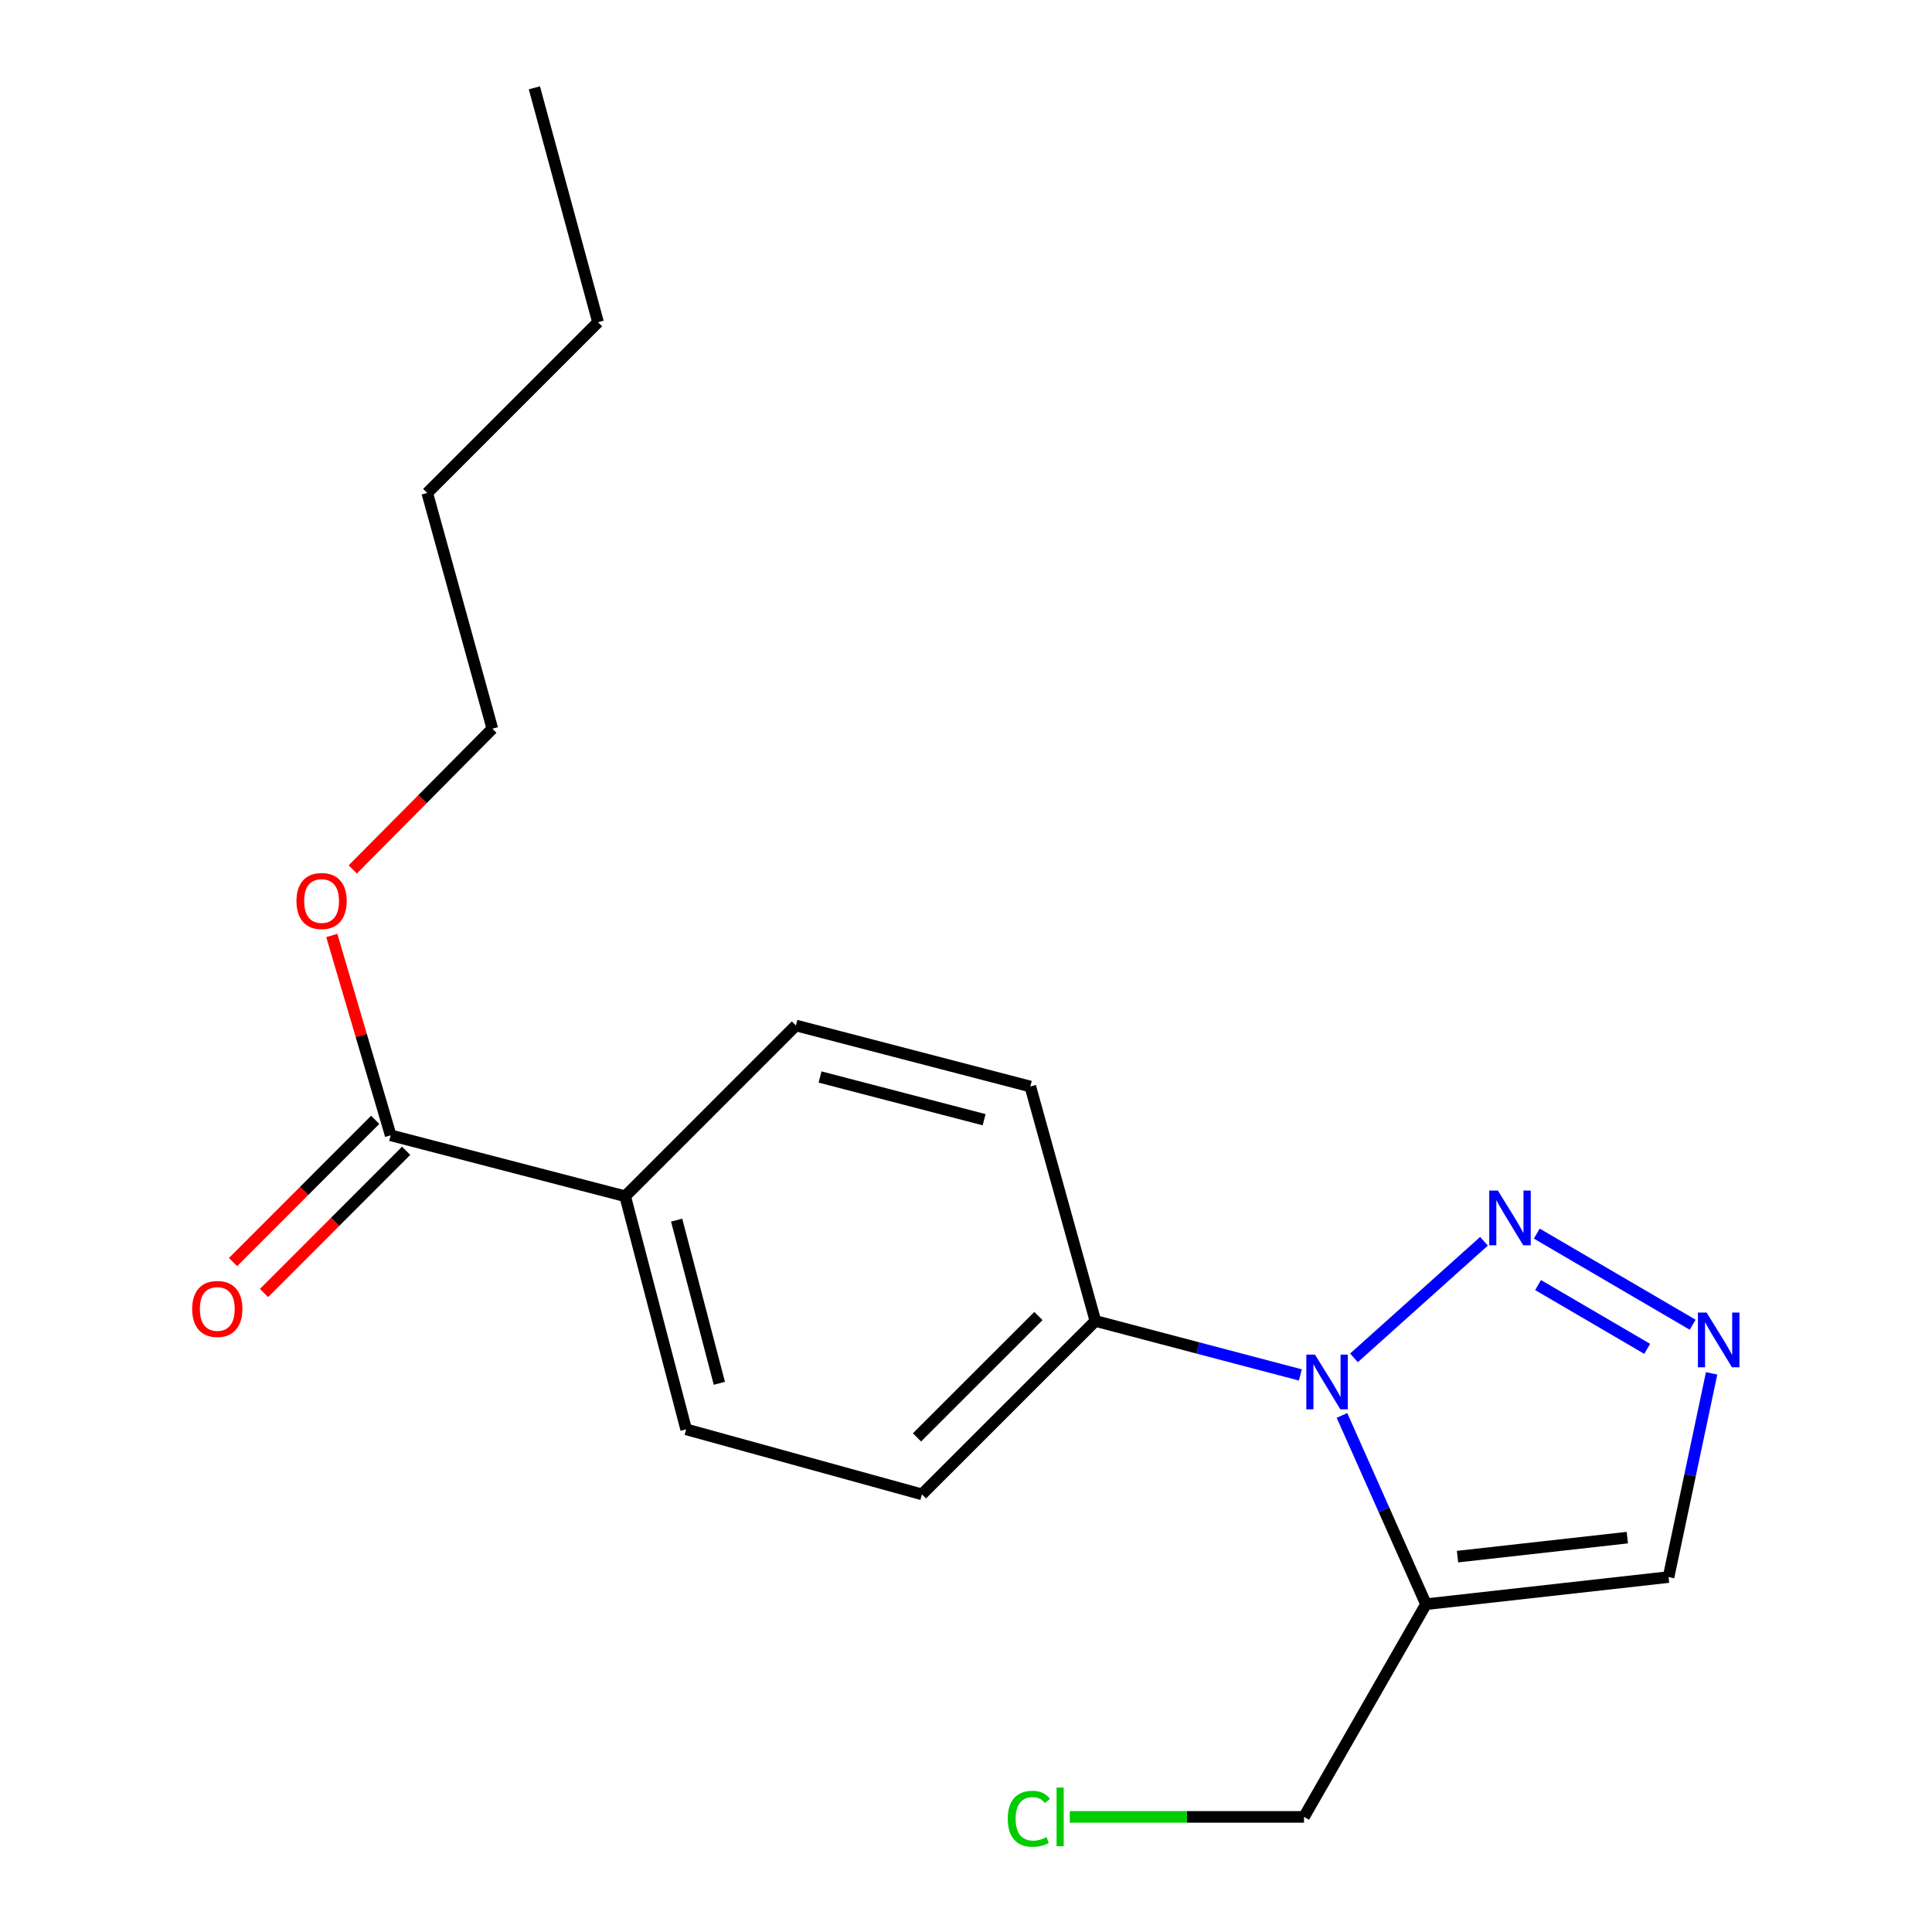 <?xml version='1.0' encoding='iso-8859-1'?>
<svg version='1.1' baseProfile='full'
              xmlns='http://www.w3.org/2000/svg'
                      xmlns:rdkit='http://www.rdkit.org/xml'
                      xmlns:xlink='http://www.w3.org/1999/xlink'
                  xml:space='preserve'
width='1000px' height='1000px' viewBox='0 0 1000 1000'>
<!-- END OF HEADER -->
<rect style='opacity:1.0;fill:#FFFFFF;stroke:none' width='1000' height='1000' x='0' y='0'> </rect>
<path class='bond-0' d='M 700.812,702.825 L 768.112,642.469' style='fill:none;fill-rule:evenodd;stroke:#0000FF;stroke-width:6px;stroke-linecap:butt;stroke-linejoin:miter;stroke-opacity:1' />
<path class='bond-1' d='M 694.598,732.615 L 716.348,781.474' style='fill:none;fill-rule:evenodd;stroke:#0000FF;stroke-width:6px;stroke-linecap:butt;stroke-linejoin:miter;stroke-opacity:1' />
<path class='bond-1' d='M 716.348,781.474 L 738.099,830.332' style='fill:none;fill-rule:evenodd;stroke:#000000;stroke-width:6px;stroke-linecap:butt;stroke-linejoin:miter;stroke-opacity:1' />
<path class='bond-5' d='M 673.053,711.663 L 620.013,697.694' style='fill:none;fill-rule:evenodd;stroke:#0000FF;stroke-width:6px;stroke-linecap:butt;stroke-linejoin:miter;stroke-opacity:1' />
<path class='bond-5' d='M 620.013,697.694 L 566.973,683.726' style='fill:none;fill-rule:evenodd;stroke:#000000;stroke-width:6px;stroke-linecap:butt;stroke-linejoin:miter;stroke-opacity:1' />
<path class='bond-2' d='M 795.431,638.511 L 876.122,685.673' style='fill:none;fill-rule:evenodd;stroke:#0000FF;stroke-width:6px;stroke-linecap:butt;stroke-linejoin:miter;stroke-opacity:1' />
<path class='bond-2' d='M 796.102,665.147 L 852.585,698.16' style='fill:none;fill-rule:evenodd;stroke:#0000FF;stroke-width:6px;stroke-linecap:butt;stroke-linejoin:miter;stroke-opacity:1' />
<path class='bond-3' d='M 738.099,830.332 L 863.646,816.284' style='fill:none;fill-rule:evenodd;stroke:#000000;stroke-width:6px;stroke-linecap:butt;stroke-linejoin:miter;stroke-opacity:1' />
<path class='bond-3' d='M 754.412,805.708 L 842.295,795.874' style='fill:none;fill-rule:evenodd;stroke:#000000;stroke-width:6px;stroke-linecap:butt;stroke-linejoin:miter;stroke-opacity:1' />
<path class='bond-12' d='M 738.099,830.332 L 674.96,940.422' style='fill:none;fill-rule:evenodd;stroke:#000000;stroke-width:6px;stroke-linecap:butt;stroke-linejoin:miter;stroke-opacity:1' />
<path class='bond-19' d='M 885.933,710.84 L 874.789,763.562' style='fill:none;fill-rule:evenodd;stroke:#0000FF;stroke-width:6px;stroke-linecap:butt;stroke-linejoin:miter;stroke-opacity:1' />
<path class='bond-19' d='M 874.789,763.562 L 863.646,816.284' style='fill:none;fill-rule:evenodd;stroke:#000000;stroke-width:6px;stroke-linecap:butt;stroke-linejoin:miter;stroke-opacity:1' />
<path class='bond-4' d='M 202.214,587.633 L 323.582,619.177' style='fill:none;fill-rule:evenodd;stroke:#000000;stroke-width:6px;stroke-linecap:butt;stroke-linejoin:miter;stroke-opacity:1' />
<path class='bond-7' d='M 194.201,579.625 L 157.414,616.433' style='fill:none;fill-rule:evenodd;stroke:#000000;stroke-width:6px;stroke-linecap:butt;stroke-linejoin:miter;stroke-opacity:1' />
<path class='bond-7' d='M 157.414,616.433 L 120.626,653.241' style='fill:none;fill-rule:evenodd;stroke:#FF0000;stroke-width:6px;stroke-linecap:butt;stroke-linejoin:miter;stroke-opacity:1' />
<path class='bond-7' d='M 210.227,595.642 L 173.439,632.45' style='fill:none;fill-rule:evenodd;stroke:#000000;stroke-width:6px;stroke-linecap:butt;stroke-linejoin:miter;stroke-opacity:1' />
<path class='bond-7' d='M 173.439,632.45 L 136.652,669.257' style='fill:none;fill-rule:evenodd;stroke:#FF0000;stroke-width:6px;stroke-linecap:butt;stroke-linejoin:miter;stroke-opacity:1' />
<path class='bond-13' d='M 202.214,587.633 L 186.974,535.917' style='fill:none;fill-rule:evenodd;stroke:#000000;stroke-width:6px;stroke-linecap:butt;stroke-linejoin:miter;stroke-opacity:1' />
<path class='bond-13' d='M 186.974,535.917 L 171.734,484.201' style='fill:none;fill-rule:evenodd;stroke:#FF0000;stroke-width:6px;stroke-linecap:butt;stroke-linejoin:miter;stroke-opacity:1' />
<path class='bond-8' d='M 566.973,683.726 L 533.289,562.37' style='fill:none;fill-rule:evenodd;stroke:#000000;stroke-width:6px;stroke-linecap:butt;stroke-linejoin:miter;stroke-opacity:1' />
<path class='bond-9' d='M 566.973,683.726 L 477.186,773.474' style='fill:none;fill-rule:evenodd;stroke:#000000;stroke-width:6px;stroke-linecap:butt;stroke-linejoin:miter;stroke-opacity:1' />
<path class='bond-9' d='M 537.487,681.164 L 474.637,743.987' style='fill:none;fill-rule:evenodd;stroke:#000000;stroke-width:6px;stroke-linecap:butt;stroke-linejoin:miter;stroke-opacity:1' />
<path class='bond-6' d='M 323.582,619.177 L 355.151,739.828' style='fill:none;fill-rule:evenodd;stroke:#000000;stroke-width:6px;stroke-linecap:butt;stroke-linejoin:miter;stroke-opacity:1' />
<path class='bond-6' d='M 350.237,631.54 L 372.335,715.995' style='fill:none;fill-rule:evenodd;stroke:#000000;stroke-width:6px;stroke-linecap:butt;stroke-linejoin:miter;stroke-opacity:1' />
<path class='bond-20' d='M 323.582,619.177 L 411.958,530.788' style='fill:none;fill-rule:evenodd;stroke:#000000;stroke-width:6px;stroke-linecap:butt;stroke-linejoin:miter;stroke-opacity:1' />
<path class='bond-10' d='M 533.289,562.37 L 411.958,530.788' style='fill:none;fill-rule:evenodd;stroke:#000000;stroke-width:6px;stroke-linecap:butt;stroke-linejoin:miter;stroke-opacity:1' />
<path class='bond-10' d='M 509.382,579.56 L 424.45,557.453' style='fill:none;fill-rule:evenodd;stroke:#000000;stroke-width:6px;stroke-linecap:butt;stroke-linejoin:miter;stroke-opacity:1' />
<path class='bond-11' d='M 477.186,773.474 L 355.151,739.828' style='fill:none;fill-rule:evenodd;stroke:#000000;stroke-width:6px;stroke-linecap:butt;stroke-linejoin:miter;stroke-opacity:1' />
<path class='bond-14' d='M 674.96,940.422 L 614.345,940.422' style='fill:none;fill-rule:evenodd;stroke:#000000;stroke-width:6px;stroke-linecap:butt;stroke-linejoin:miter;stroke-opacity:1' />
<path class='bond-14' d='M 614.345,940.422 L 553.729,940.422' style='fill:none;fill-rule:evenodd;stroke:#00CC00;stroke-width:6px;stroke-linecap:butt;stroke-linejoin:miter;stroke-opacity:1' />
<path class='bond-15' d='M 182.59,450.012 L 218.716,413.598' style='fill:none;fill-rule:evenodd;stroke:#FF0000;stroke-width:6px;stroke-linecap:butt;stroke-linejoin:miter;stroke-opacity:1' />
<path class='bond-15' d='M 218.716,413.598 L 254.842,377.184' style='fill:none;fill-rule:evenodd;stroke:#000000;stroke-width:6px;stroke-linecap:butt;stroke-linejoin:miter;stroke-opacity:1' />
<path class='bond-16' d='M 254.842,377.184 L 221.145,255.161' style='fill:none;fill-rule:evenodd;stroke:#000000;stroke-width:6px;stroke-linecap:butt;stroke-linejoin:miter;stroke-opacity:1' />
<path class='bond-17' d='M 221.145,255.161 L 309.534,166.772' style='fill:none;fill-rule:evenodd;stroke:#000000;stroke-width:6px;stroke-linecap:butt;stroke-linejoin:miter;stroke-opacity:1' />
<path class='bond-18' d='M 309.534,166.772 L 276.593,45.455' style='fill:none;fill-rule:evenodd;stroke:#000000;stroke-width:6px;stroke-linecap:butt;stroke-linejoin:miter;stroke-opacity:1' />
<path  class='atom-0' d='M 680.633 701.148
L 689.913 716.148
Q 690.833 717.628, 692.313 720.308
Q 693.793 722.988, 693.873 723.148
L 693.873 701.148
L 697.633 701.148
L 697.633 729.468
L 693.753 729.468
L 683.793 713.068
Q 682.633 711.148, 681.393 708.948
Q 680.193 706.748, 679.833 706.068
L 679.833 729.468
L 676.153 729.468
L 676.153 701.148
L 680.633 701.148
' fill='#0000FF'/>
<path  class='atom-1' d='M 775.303 616.245
L 784.583 631.245
Q 785.503 632.725, 786.983 635.405
Q 788.463 638.085, 788.543 638.245
L 788.543 616.245
L 792.303 616.245
L 792.303 644.565
L 788.423 644.565
L 778.463 628.165
Q 777.303 626.245, 776.063 624.045
Q 774.863 621.845, 774.503 621.165
L 774.503 644.565
L 770.823 644.565
L 770.823 616.245
L 775.303 616.245
' fill='#0000FF'/>
<path  class='atom-3' d='M 883.329 679.384
L 892.609 694.384
Q 893.529 695.864, 895.009 698.544
Q 896.489 701.224, 896.569 701.384
L 896.569 679.384
L 900.329 679.384
L 900.329 707.704
L 896.449 707.704
L 886.489 691.304
Q 885.329 689.384, 884.089 687.184
Q 882.889 684.984, 882.529 684.304
L 882.529 707.704
L 878.849 707.704
L 878.849 679.384
L 883.329 679.384
' fill='#0000FF'/>
<path  class='atom-8' d='M 99.465 677.512
Q 99.465 670.712, 102.825 666.912
Q 106.185 663.112, 112.465 663.112
Q 118.745 663.112, 122.105 666.912
Q 125.465 670.712, 125.465 677.512
Q 125.465 684.392, 122.065 688.312
Q 118.665 692.192, 112.465 692.192
Q 106.225 692.192, 102.825 688.312
Q 99.465 684.432, 99.465 677.512
M 112.465 688.992
Q 116.785 688.992, 119.105 686.112
Q 121.465 683.192, 121.465 677.512
Q 121.465 671.952, 119.105 669.152
Q 116.785 666.312, 112.465 666.312
Q 108.145 666.312, 105.785 669.112
Q 103.465 671.912, 103.465 677.512
Q 103.465 683.232, 105.785 686.112
Q 108.145 688.992, 112.465 688.992
' fill='#FF0000'/>
<path  class='atom-14' d='M 153.453 466.358
Q 153.453 459.558, 156.813 455.758
Q 160.173 451.958, 166.453 451.958
Q 172.733 451.958, 176.093 455.758
Q 179.453 459.558, 179.453 466.358
Q 179.453 473.238, 176.053 477.158
Q 172.653 481.038, 166.453 481.038
Q 160.213 481.038, 156.813 477.158
Q 153.453 473.278, 153.453 466.358
M 166.453 477.838
Q 170.773 477.838, 173.093 474.958
Q 175.453 472.038, 175.453 466.358
Q 175.453 460.798, 173.093 457.998
Q 170.773 455.158, 166.453 455.158
Q 162.133 455.158, 159.773 457.958
Q 157.453 460.758, 157.453 466.358
Q 157.453 472.078, 159.773 474.958
Q 162.133 477.838, 166.453 477.838
' fill='#FF0000'/>
<path  class='atom-15' d='M 521.613 941.402
Q 521.613 934.362, 524.893 930.682
Q 528.213 926.962, 534.493 926.962
Q 540.333 926.962, 543.453 931.082
L 540.813 933.242
Q 538.533 930.242, 534.493 930.242
Q 530.213 930.242, 527.933 933.122
Q 525.693 935.962, 525.693 941.402
Q 525.693 947.002, 528.013 949.882
Q 530.373 952.762, 534.933 952.762
Q 538.053 952.762, 541.693 950.882
L 542.813 953.882
Q 541.333 954.842, 539.093 955.402
Q 536.853 955.962, 534.373 955.962
Q 528.213 955.962, 524.893 952.202
Q 521.613 948.442, 521.613 941.402
' fill='#00CC00'/>
<path  class='atom-15' d='M 546.893 925.242
L 550.573 925.242
L 550.573 955.602
L 546.893 955.602
L 546.893 925.242
' fill='#00CC00'/>
</svg>

